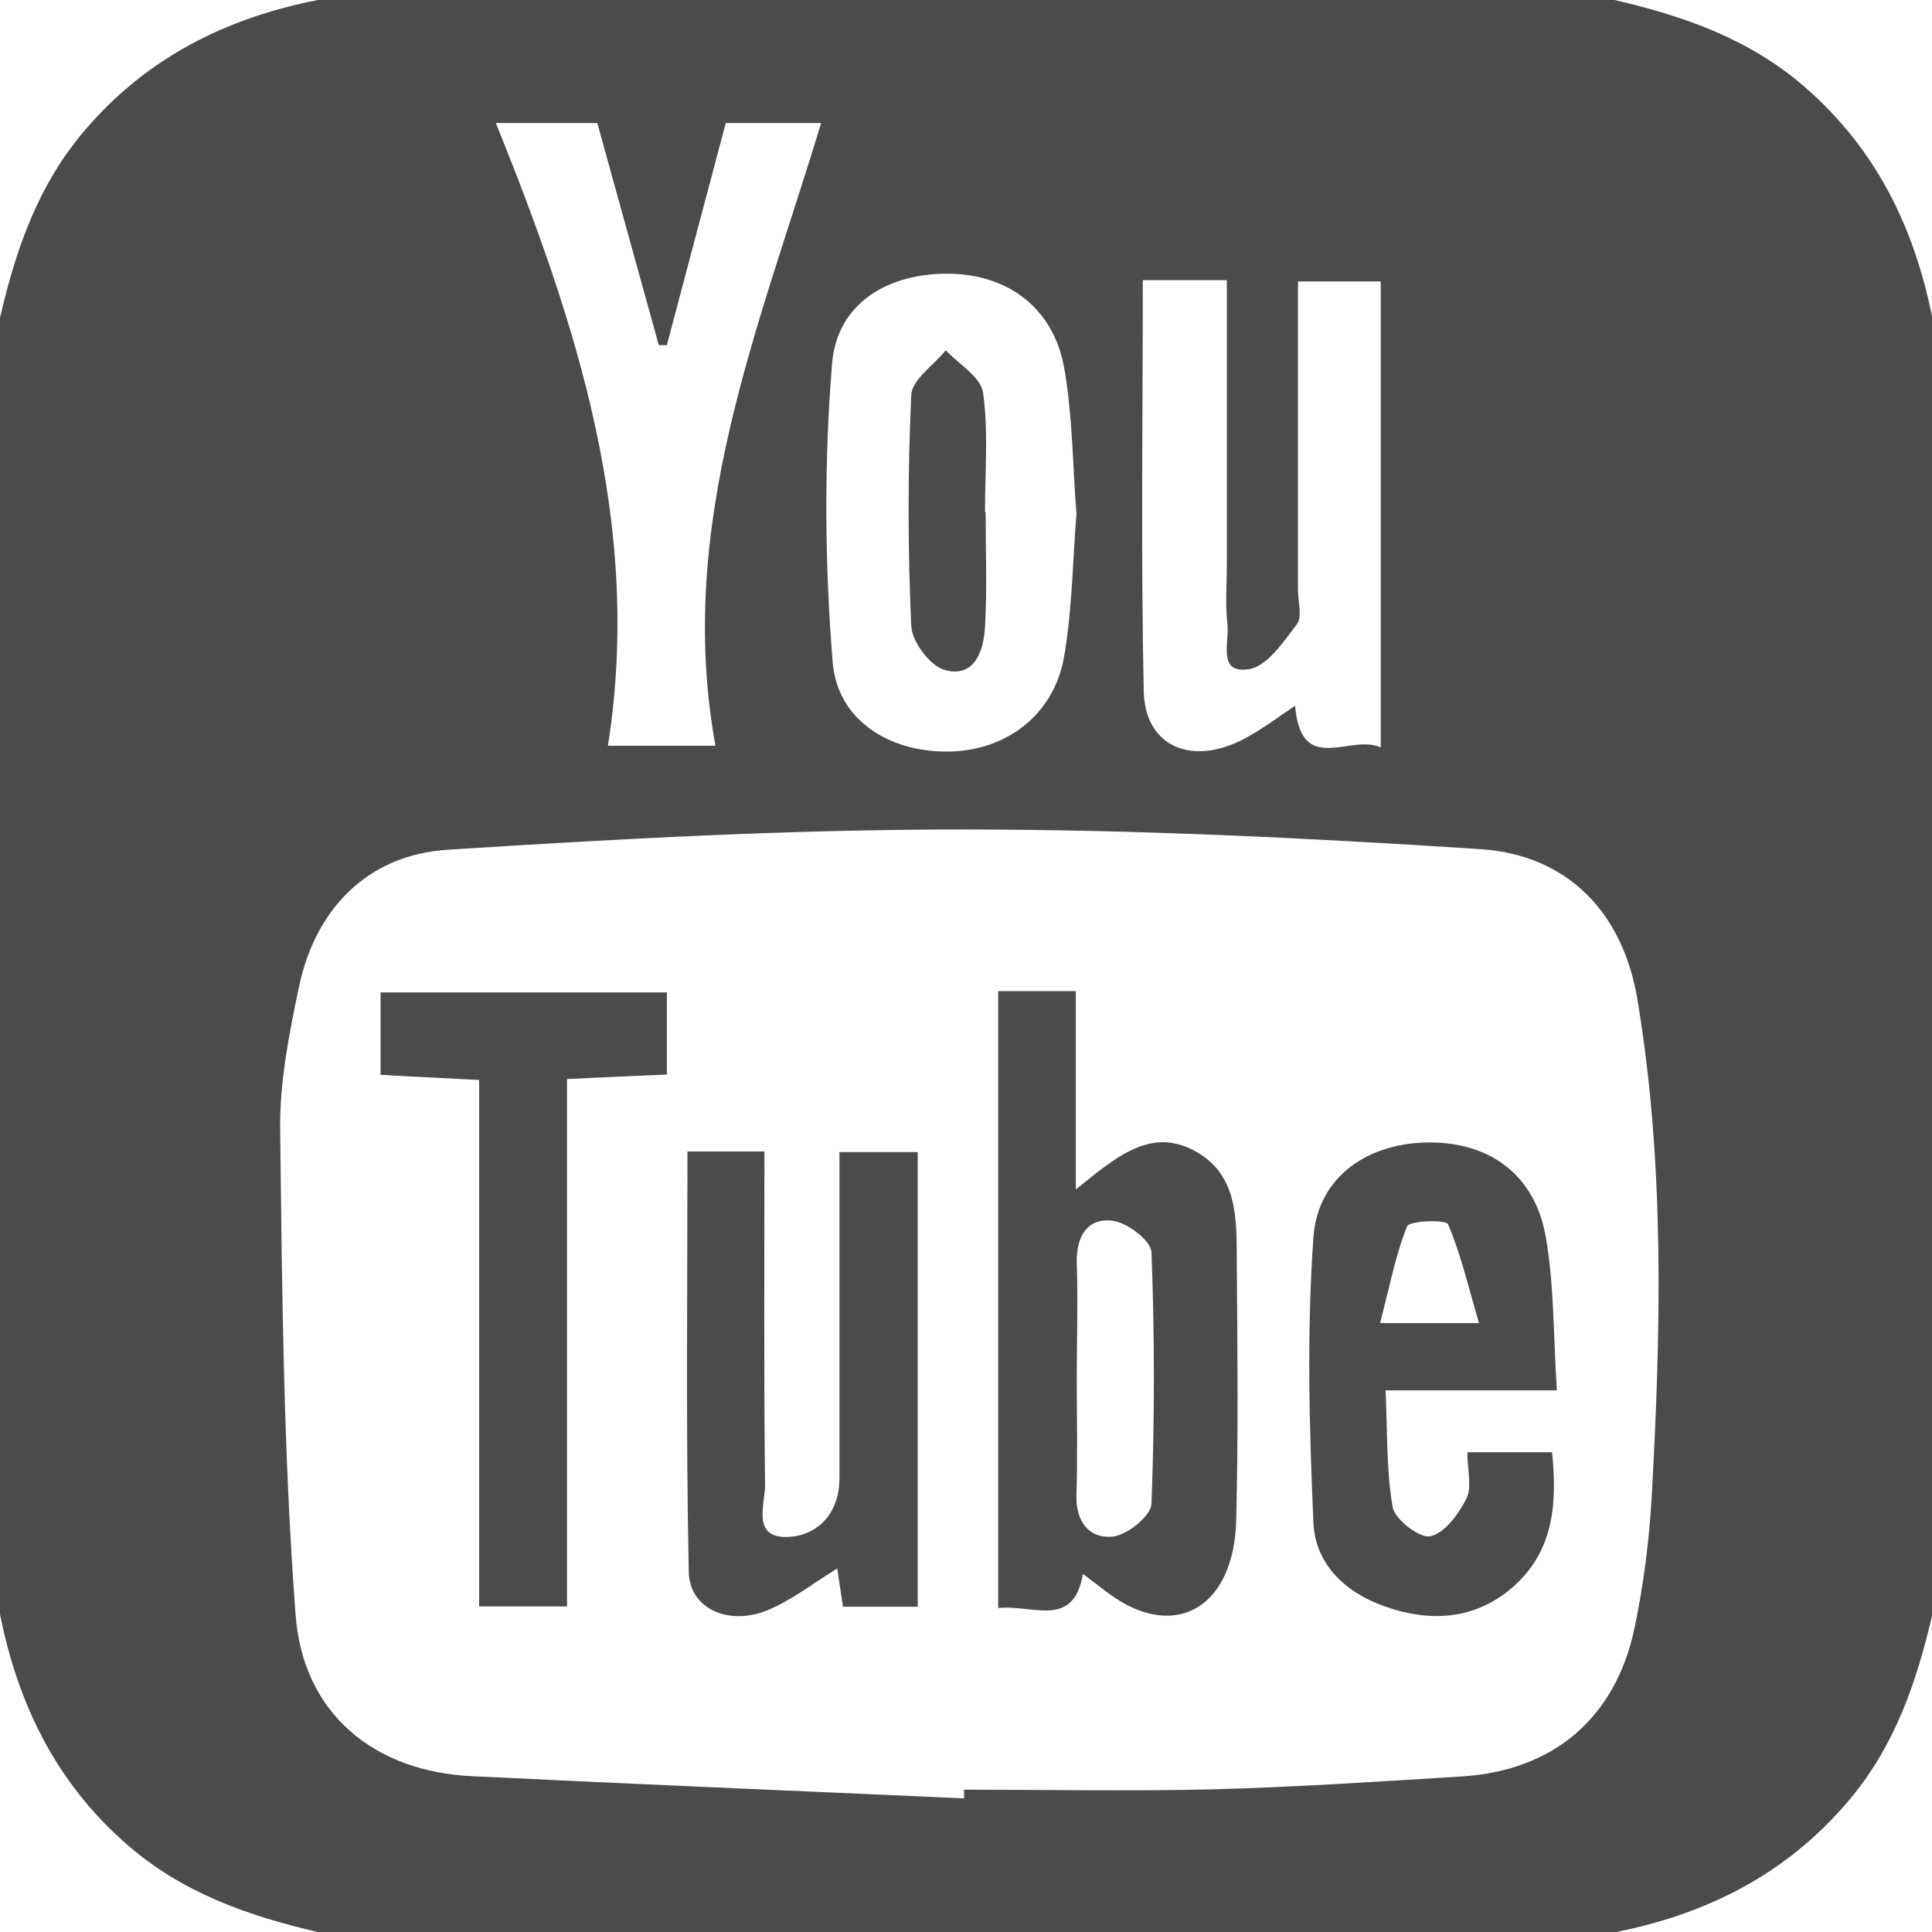 <?xml version="1.0" encoding="UTF-8"?>
<svg id="_レイヤー_1" data-name="レイヤー 1" xmlns="http://www.w3.org/2000/svg" version="1.1" viewBox="0 0 60 60">
  <defs>
    <style>
      .cls-1 {
        fill: #4c4b4c;
        stroke-width: 0px;
      }
    </style>
  </defs>
  <path class="cls-1" d="M50.13,60H9.87c-2.16-.5-4.2-1.21-5.93-2.72-2.2-1.92-3.38-4.35-3.94-7.15V9.87c.49-2.12,1.18-4.13,2.64-5.83C4.56,1.79,7.02.56,9.87,0h40.27c2.16.5,4.2,1.21,5.93,2.72,2.2,1.92,3.38,4.35,3.94,7.15v40.27c-.49,2.12-1.18,4.13-2.64,5.83-1.92,2.25-4.38,3.48-7.23,4.04ZM29.94,55.85c0-.09,0-.18,0-.27,2.58,0,5.15.05,7.73-.01,2.57-.07,5.14-.24,7.71-.4,2.86-.17,4.81-1.82,5.39-4.65.27-1.3.44-2.63.52-3.95.29-5.19.42-10.39-.44-15.54-.45-2.69-2.17-4.49-4.89-4.66-5.36-.35-10.73-.61-16.1-.61-5.32,0-10.65.29-15.96.63-2.48.16-4.11,1.83-4.62,4.28-.3,1.43-.59,2.9-.58,4.34.06,5.05.1,10.11.48,15.14.23,3.08,2.45,4.86,5.45,5.01,5.1.25,10.2.46,15.3.69ZM18.88,23.16h3.34c-1.26-6.89,1.38-13.04,3.28-19.34h-2.96c-.63,2.36-1.23,4.63-1.83,6.9-.08,0-.17,0-.25,0-.64-2.32-1.29-4.64-1.91-6.9h-3.15c2.52,6.26,4.56,12.48,3.48,19.34ZM35.49,8.7c0,4.33-.06,8.55.03,12.76.03,1.66,1.39,2.31,2.97,1.56.6-.29,1.14-.71,1.73-1.1.19,2.2,1.7.86,2.66,1.29v-14.47h-2.57c0,3.28,0,6.43,0,9.59,0,.36.14.82-.03,1.05-.42.55-.92,1.31-1.49,1.4-.99.16-.61-.83-.67-1.37-.07-.61-.02-1.24-.02-1.86,0-2.92,0-5.84,0-8.85h-2.6ZM33.43,15.96c-.12-1.54-.12-3.06-.38-4.53-.33-1.86-1.74-2.91-3.58-2.93-1.9-.02-3.48.92-3.63,2.8-.25,3.07-.23,6.19.02,9.27.15,1.8,1.76,2.78,3.55,2.77,1.8,0,3.3-1.11,3.63-2.91.26-1.47.27-2.99.39-4.47Z"/>
  <path class="cls-1" d="M31,30.78h2.41v6.16c1.25-1.01,2.31-1.93,3.67-1.21,1.4.74,1.32,2.19,1.33,3.52.02,2.67.05,5.33-.02,7.99-.07,2.43-1.57,3.54-3.38,2.61-.47-.24-.87-.6-1.38-.97-.29,1.72-1.56.94-2.63,1.06v-19.16ZM33.44,42.82c0,1.2.03,2.4-.01,3.59-.03.83.38,1.38,1.12,1.31.45-.04,1.19-.64,1.21-1.01.1-2.6.1-5.22,0-7.82-.01-.36-.76-.93-1.22-.98-.78-.09-1.12.5-1.1,1.31.04,1.2,0,2.39,0,3.59Z"/>
  <path class="cls-1" d="M45.6,45.1h2.6c.17,1.64.04,3.14-1.29,4.25-1.16.96-2.51,1.03-3.9.54-1.23-.43-2.16-1.31-2.22-2.59-.13-2.96-.21-5.93,0-8.88.14-1.91,1.74-2.96,3.67-2.94,1.86.02,3.23,1.05,3.55,2.96.26,1.51.23,3.07.34,4.74h-5.32c.06,1.29.02,2.48.22,3.62.07.39.84.98,1.17.91.45-.1.88-.69,1.12-1.17.18-.35.03-.87.03-1.45ZM45.93,41.09c-.34-1.17-.57-2.16-.96-3.07-.06-.15-1.2-.11-1.27.06-.37.92-.55,1.91-.84,3.01h3.06Z"/>
  <path class="cls-1" d="M23.74,35.75c0,3.55-.02,6.96.02,10.37,0,.6-.43,1.67.73,1.61.93-.05,1.58-.76,1.58-1.81,0-2.88,0-5.77,0-8.65,0-.48,0-.95,0-1.49h2.43v14.12h-2.32c-.06-.41-.12-.78-.18-1.19-.76.47-1.42.99-2.17,1.3-1.21.49-2.42-.05-2.44-1.2-.09-4.33-.04-8.66-.04-13.05h2.4Z"/>
  <path class="cls-1" d="M17.61,33.51v16.38h-2.73v-16.35c-1.07-.06-2.02-.1-3.06-.16v-2.56h8.89v2.55c-1,.04-1.99.09-3.09.14Z"/>
  <path class="cls-1" d="M30.61,15.9c0,1.19.05,2.39-.02,3.58-.04.72-.32,1.58-1.24,1.33-.46-.12-1.03-.88-1.05-1.37-.11-2.39-.11-4.78,0-7.17.02-.48.7-.93,1.07-1.39.41.43,1.09.83,1.16,1.31.17,1.22.06,2.47.06,3.71,0,0,.01,0,.02,0Z"/>
</svg>